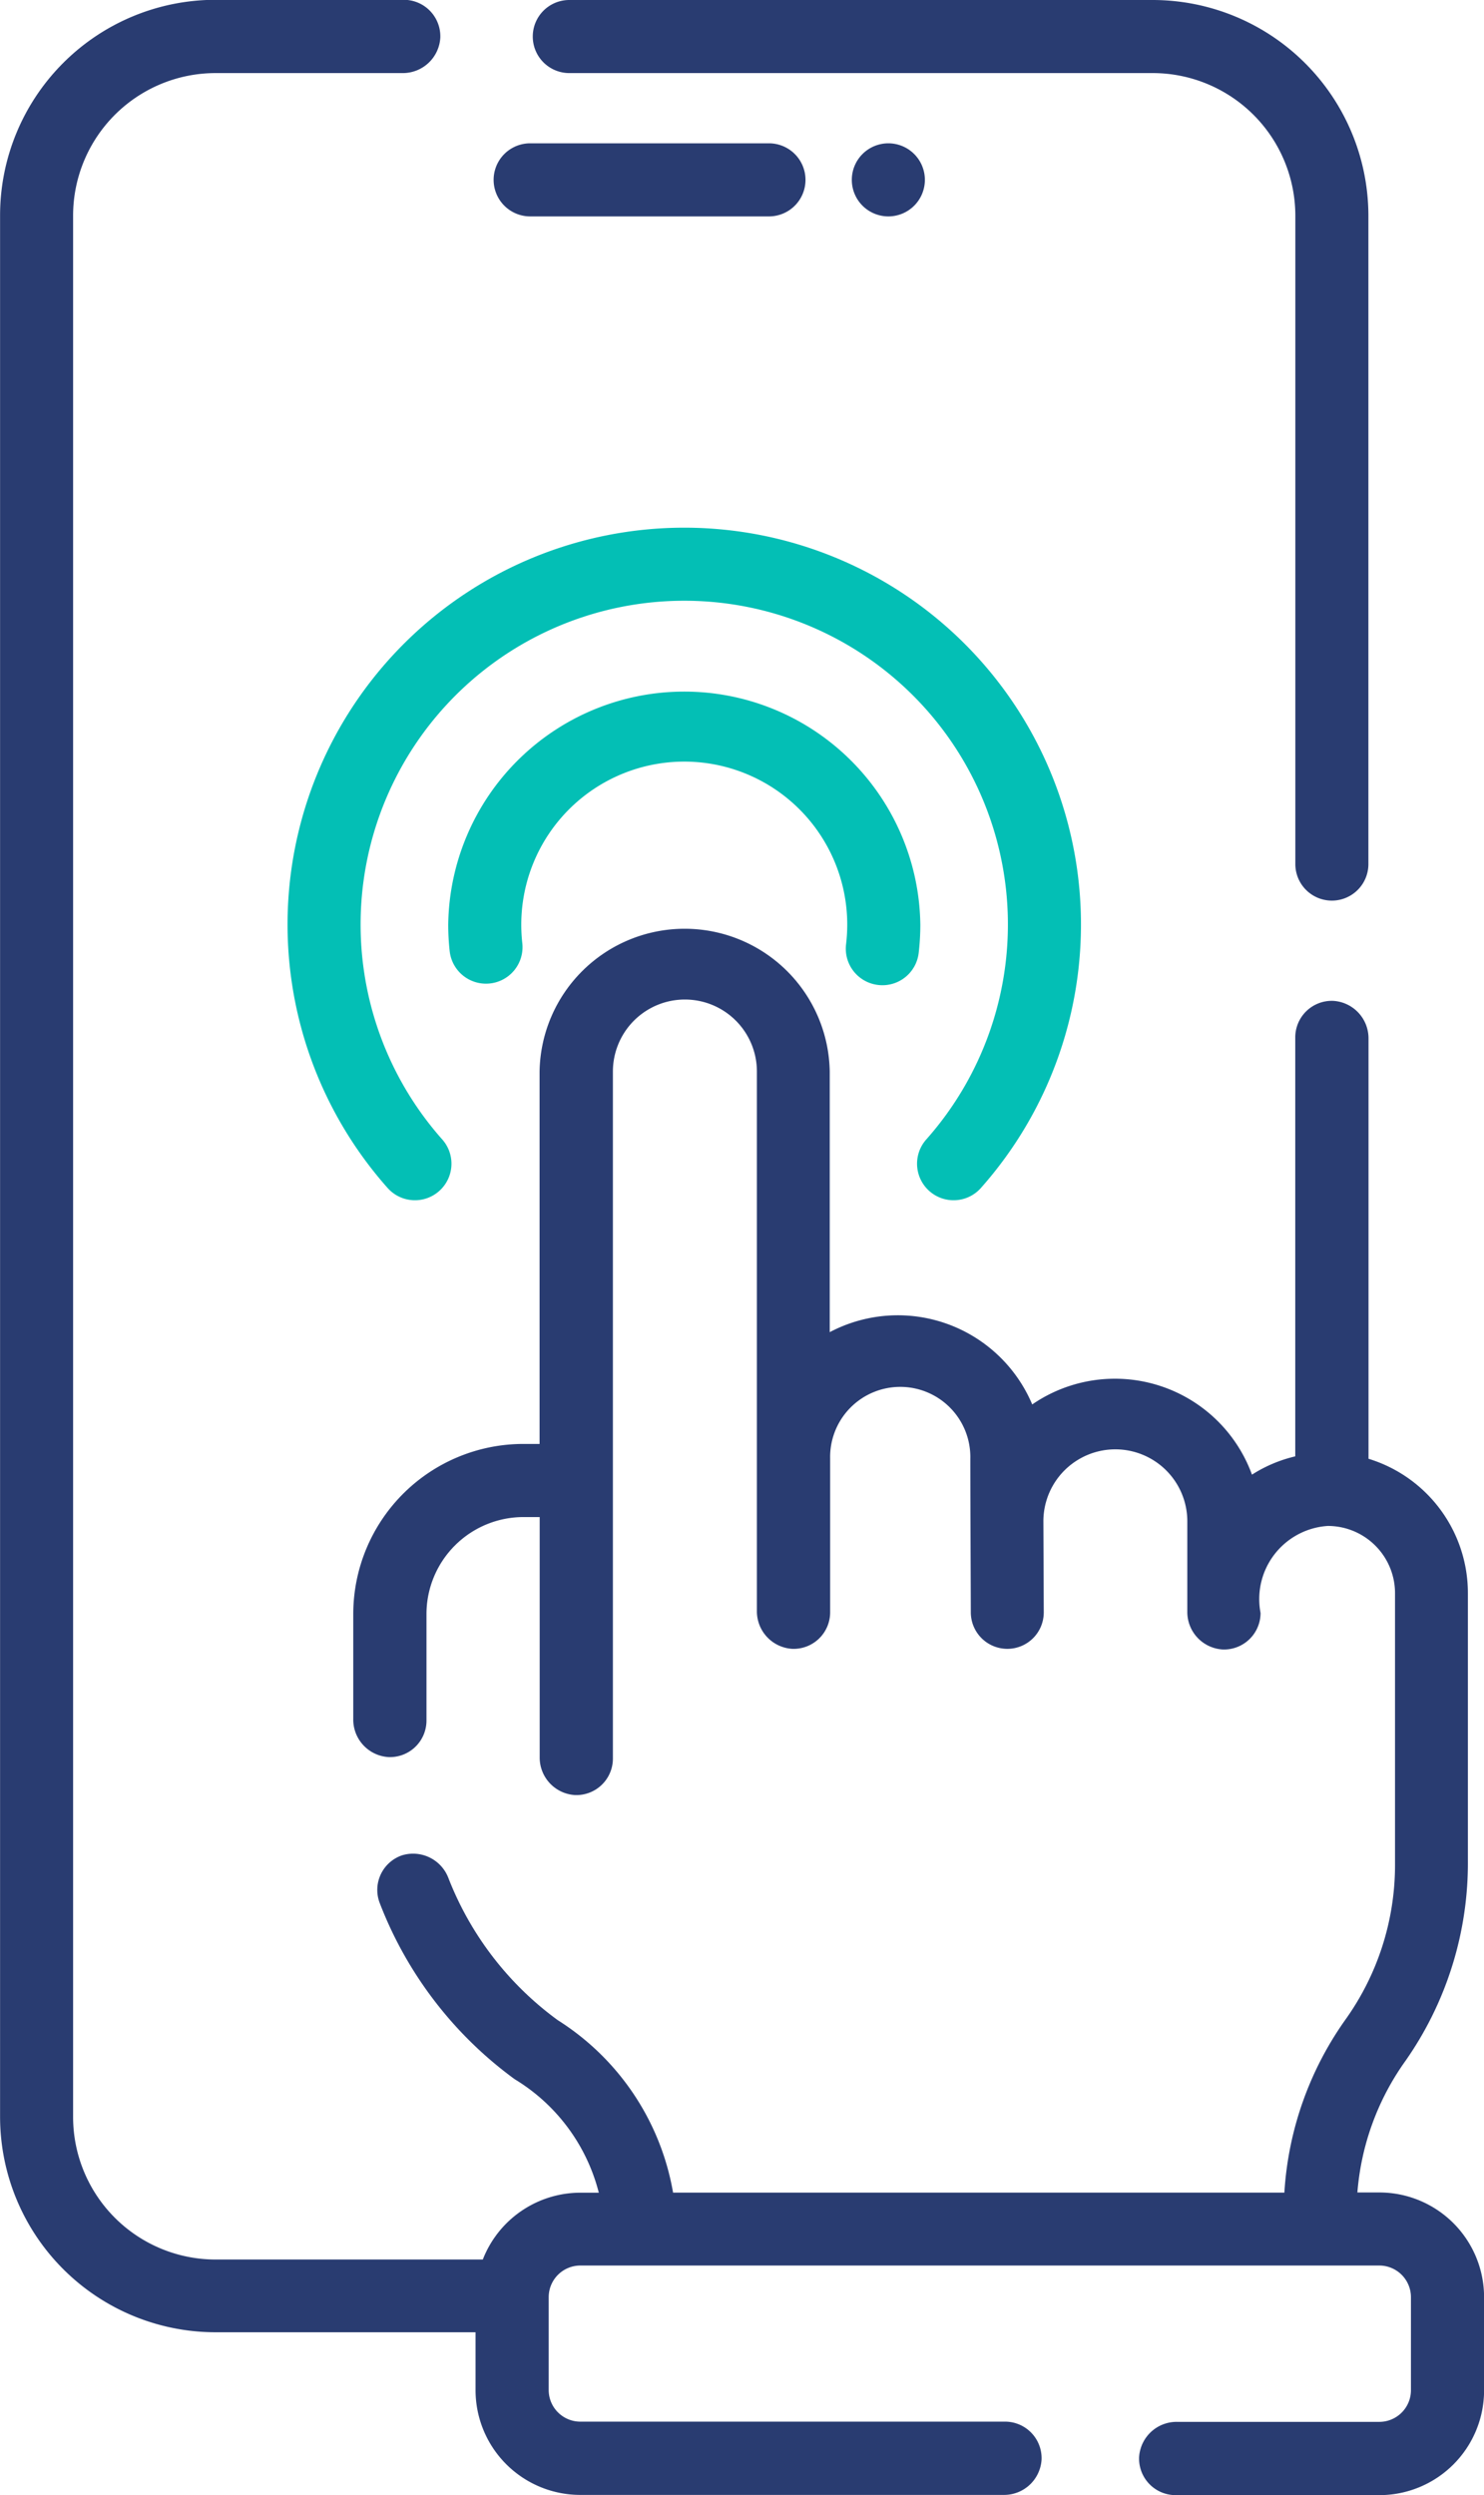 <svg id="touch-screen" xmlns="http://www.w3.org/2000/svg" width="39.244" height="65.961" viewBox="0 0 39.244 65.961">
  <path id="Path_13670" data-name="Path 13670" d="M179.686,125.864a.966.966,0,0,0,1.364-.081,10.491,10.491,0,1,0-15.69,0,.966.966,0,1,0,1.445-1.283,8.559,8.559,0,1,1,12.8,0A.966.966,0,0,0,179.686,125.864Z" transform="translate(-155.11 -94.376)" fill="#03bfb5"/>
  <path id="Path_13671" data-name="Path 13671" d="M207.059,149.147a.965.965,0,0,0,1.074-.845,6.318,6.318,0,0,0,.044-.747,6.243,6.243,0,0,0-12.485,0,6.334,6.334,0,0,0,.039.7.966.966,0,0,0,1.92-.216,4.388,4.388,0,0,1-.027-.487,4.31,4.31,0,0,1,8.62,0,4.374,4.374,0,0,1-.031.518A.966.966,0,0,0,207.059,149.147Z" transform="translate(-183.839 -123.107)" fill="#03bfb5"/>
  <path id="Path_13672" data-name="Path 13672" d="M214,1.932h15.435A3.774,3.774,0,0,1,233.2,5.7V22.844a.966.966,0,1,0,1.932,0V5.7a5.709,5.709,0,0,0-5.7-5.7H214a.966.966,0,1,0,0,1.932Z" transform="translate(-198.945 0)" fill="#293c71"/>
  <path id="Path_13673" data-name="Path 13673" d="M205.985,31.343H212.3a.966.966,0,0,0,0-1.932h-6.315a.966.966,0,0,0,0,1.932Z" transform="translate(-191.965 -25.622)" fill="#293c71"/>
  <path id="Path_13674" data-name="Path 13674" d="M280.472,30.376a.966.966,0,1,0-.966.966A.966.966,0,0,0,280.472,30.376Z" transform="translate(-256.014 -25.621)" fill="#293c71"/>
  <path id="Path_13675" data-name="Path 13675" d="M140.163,57.961h-.579a6.9,6.9,0,0,1,1.272-3.48,9.116,9.116,0,0,0,1.65-5.309V42.11a3.714,3.714,0,0,0-2.628-3.546v-11.1a.993.993,0,0,0-.937-1.006.966.966,0,0,0-1,.966V38.5a3.691,3.691,0,0,0-1.145.484,3.857,3.857,0,0,0-5.811-1.856,3.858,3.858,0,0,0-5.355-1.911V28.327a3.837,3.837,0,0,0-7.673,0v9.845h-.427a4.5,4.5,0,0,0-4.5,4.5v2.773a.993.993,0,0,0,.936,1.006.966.966,0,0,0,1-.966V42.672a2.567,2.567,0,0,1,2.567-2.567h.427v6.344a.993.993,0,0,0,.936,1.006.966.966,0,0,0,1-.966V28.327a1.9,1.9,0,0,1,3.808,0V42.583a.993.993,0,0,0,.937,1.006.966.966,0,0,0,1-.966V38.557a1.854,1.854,0,1,1,3.707.007c0,.976.01,3.059.013,4.062a.966.966,0,0,0,.966.963h0a.963.963,0,0,0,.963-.966L131.28,40.2a1.9,1.9,0,0,1,3.806.036V42.6a.993.993,0,0,0,.937,1.006.966.966,0,0,0,1-.966,1.938,1.938,0,0,1,1.778-2.3,1.778,1.778,0,0,1,1.778,1.774v7.216a7.028,7.028,0,0,1-1.311,4.061,8.816,8.816,0,0,0-1.615,4.574H121.487a6.749,6.749,0,0,0-3.049-4.559,8.44,8.44,0,0,1-2.888-3.747,1,1,0,0,0-1.23-.611.966.966,0,0,0-.59,1.262,10.37,10.37,0,0,0,3.569,4.657,4.925,4.925,0,0,1,2.224,3h-.488a2.772,2.772,0,0,0-2.579,1.767h-7.065a3.77,3.77,0,0,1-3.77-3.77V5.7a3.77,3.77,0,0,1,3.77-3.77h4.935a.993.993,0,0,0,1.006-.937.966.966,0,0,0-.966-1h-4.976a5.7,5.7,0,0,0-5.7,5.7V55.957a5.7,5.7,0,0,0,5.7,5.7h6.874v1.53a2.77,2.77,0,0,0,2.77,2.77h11.192a.993.993,0,0,0,1.006-.937.966.966,0,0,0-.966-1H119.035a.837.837,0,0,1-.837-.837V60.73a.837.837,0,0,1,.837-.837h21.128a.837.837,0,0,1,.837.837v2.459a.837.837,0,0,1-.837.837h-5.346a.993.993,0,0,0-1.006.937.966.966,0,0,0,.966,1h5.387a2.77,2.77,0,0,0,2.77-2.77V60.73A2.77,2.77,0,0,0,140.163,57.961Z" transform="translate(-103.688 0.002)" fill="#293c71"/>
</svg>
